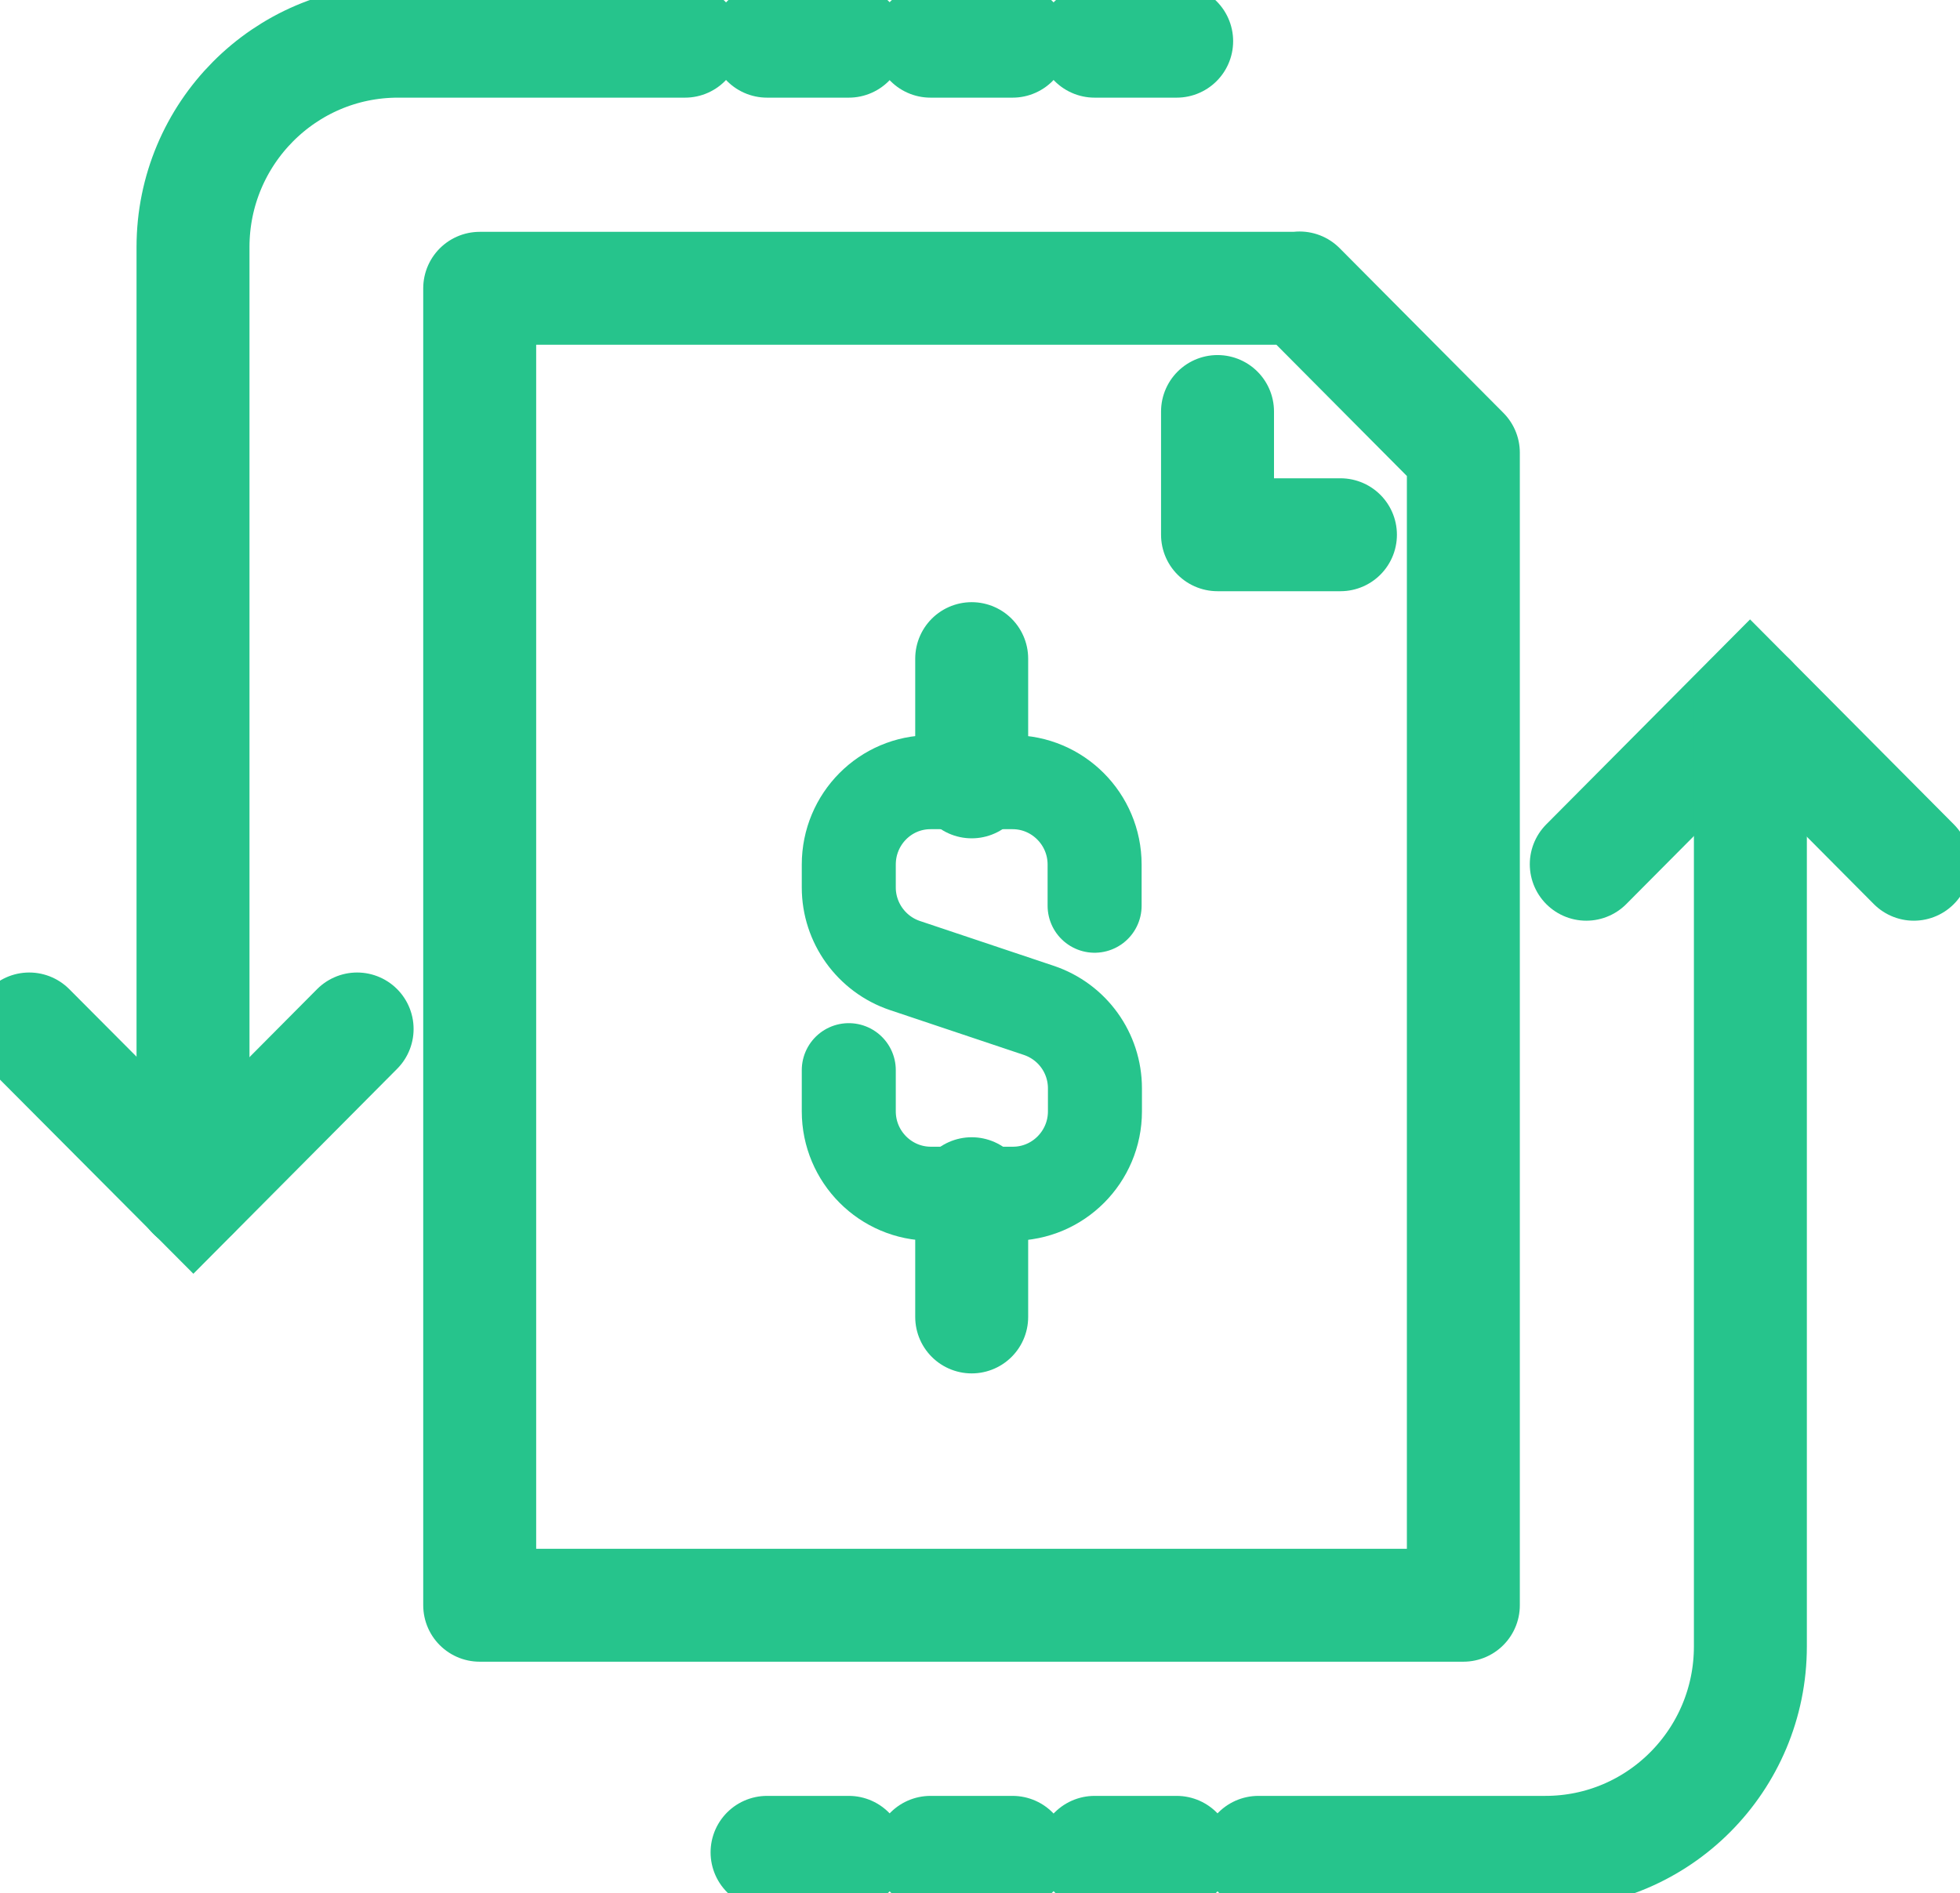 <?xml version="1.0" encoding="UTF-8"?>
<svg id="Layer_1" xmlns="http://www.w3.org/2000/svg" version="1.1" viewBox="0 0 59 57">
  <!-- Generator: Adobe Illustrator 29.5.0, SVG Export Plug-In . SVG Version: 2.1.0 Build 137)  -->
  <defs>
    <style>
      .st0 {
        stroke-linejoin: round;
      }

      .st0, .st1 {
        stroke-width: 3.4px;
      }

      .st0, .st1, .st2 {
        fill: none;
        stroke: #26c48c;
        stroke-linecap: round;
      }

      .st1, .st2 {
        stroke-miterlimit: 10;
      }

      .st2 {
        stroke-width: 2.83px;
      }
    </style>
  </defs>
  <path class="st0" d="M39.12,8.68H14.44v39.65h29.61V13.63l-4.93-4.96h0Z"/>
  <path class="st0" d="M36.65,12.39v3.71h3.7"/>
  <path class="st2" d="M25.55,32.22v1.24c0,1.37,1.11,2.48,2.47,2.48h2.47c1.36,0,2.47-1.11,2.47-2.48v-.69c0-1.07-.68-2.01-1.69-2.35l-4.03-1.35c-1.01-.34-1.69-1.29-1.69-2.35v-.69c0-1.37,1.1-2.48,2.46-2.48h2.47c1.36,0,2.47,1.11,2.47,2.48v1.24"/>
  <path class="st1" d="M29.25,23.54v-3.71"/>
  <path class="st1" d="M29.25,35.94v3.71"/>
  <path class="st1" d="M10.75,30.98l-4.93,4.96L.88,30.98"/>
  <path class="st1" d="M5.81,35.94V7.44c0-3.42,2.76-6.2,6.17-6.2h8.64"/>
  <path class="st1" d="M47.75,26.02l4.93-4.96,4.93,4.96"/>
  <path class="st1" d="M52.69,21.07v28.5c0,3.42-2.76,6.2-6.17,6.2h-8.64"/>
  <path class="st1" d="M35.42,55.77h-2.47"/>
  <path class="st1" d="M30.48,55.77h-2.47"/>
  <path class="st1" d="M25.55,55.77h-2.46"/>
  <path class="st1" d="M35.42,1.24h-2.47"/>
  <path class="st1" d="M30.48,1.24h-2.47"/>
  <path class="st1" d="M25.55,1.24h-2.46"/>
</svg>